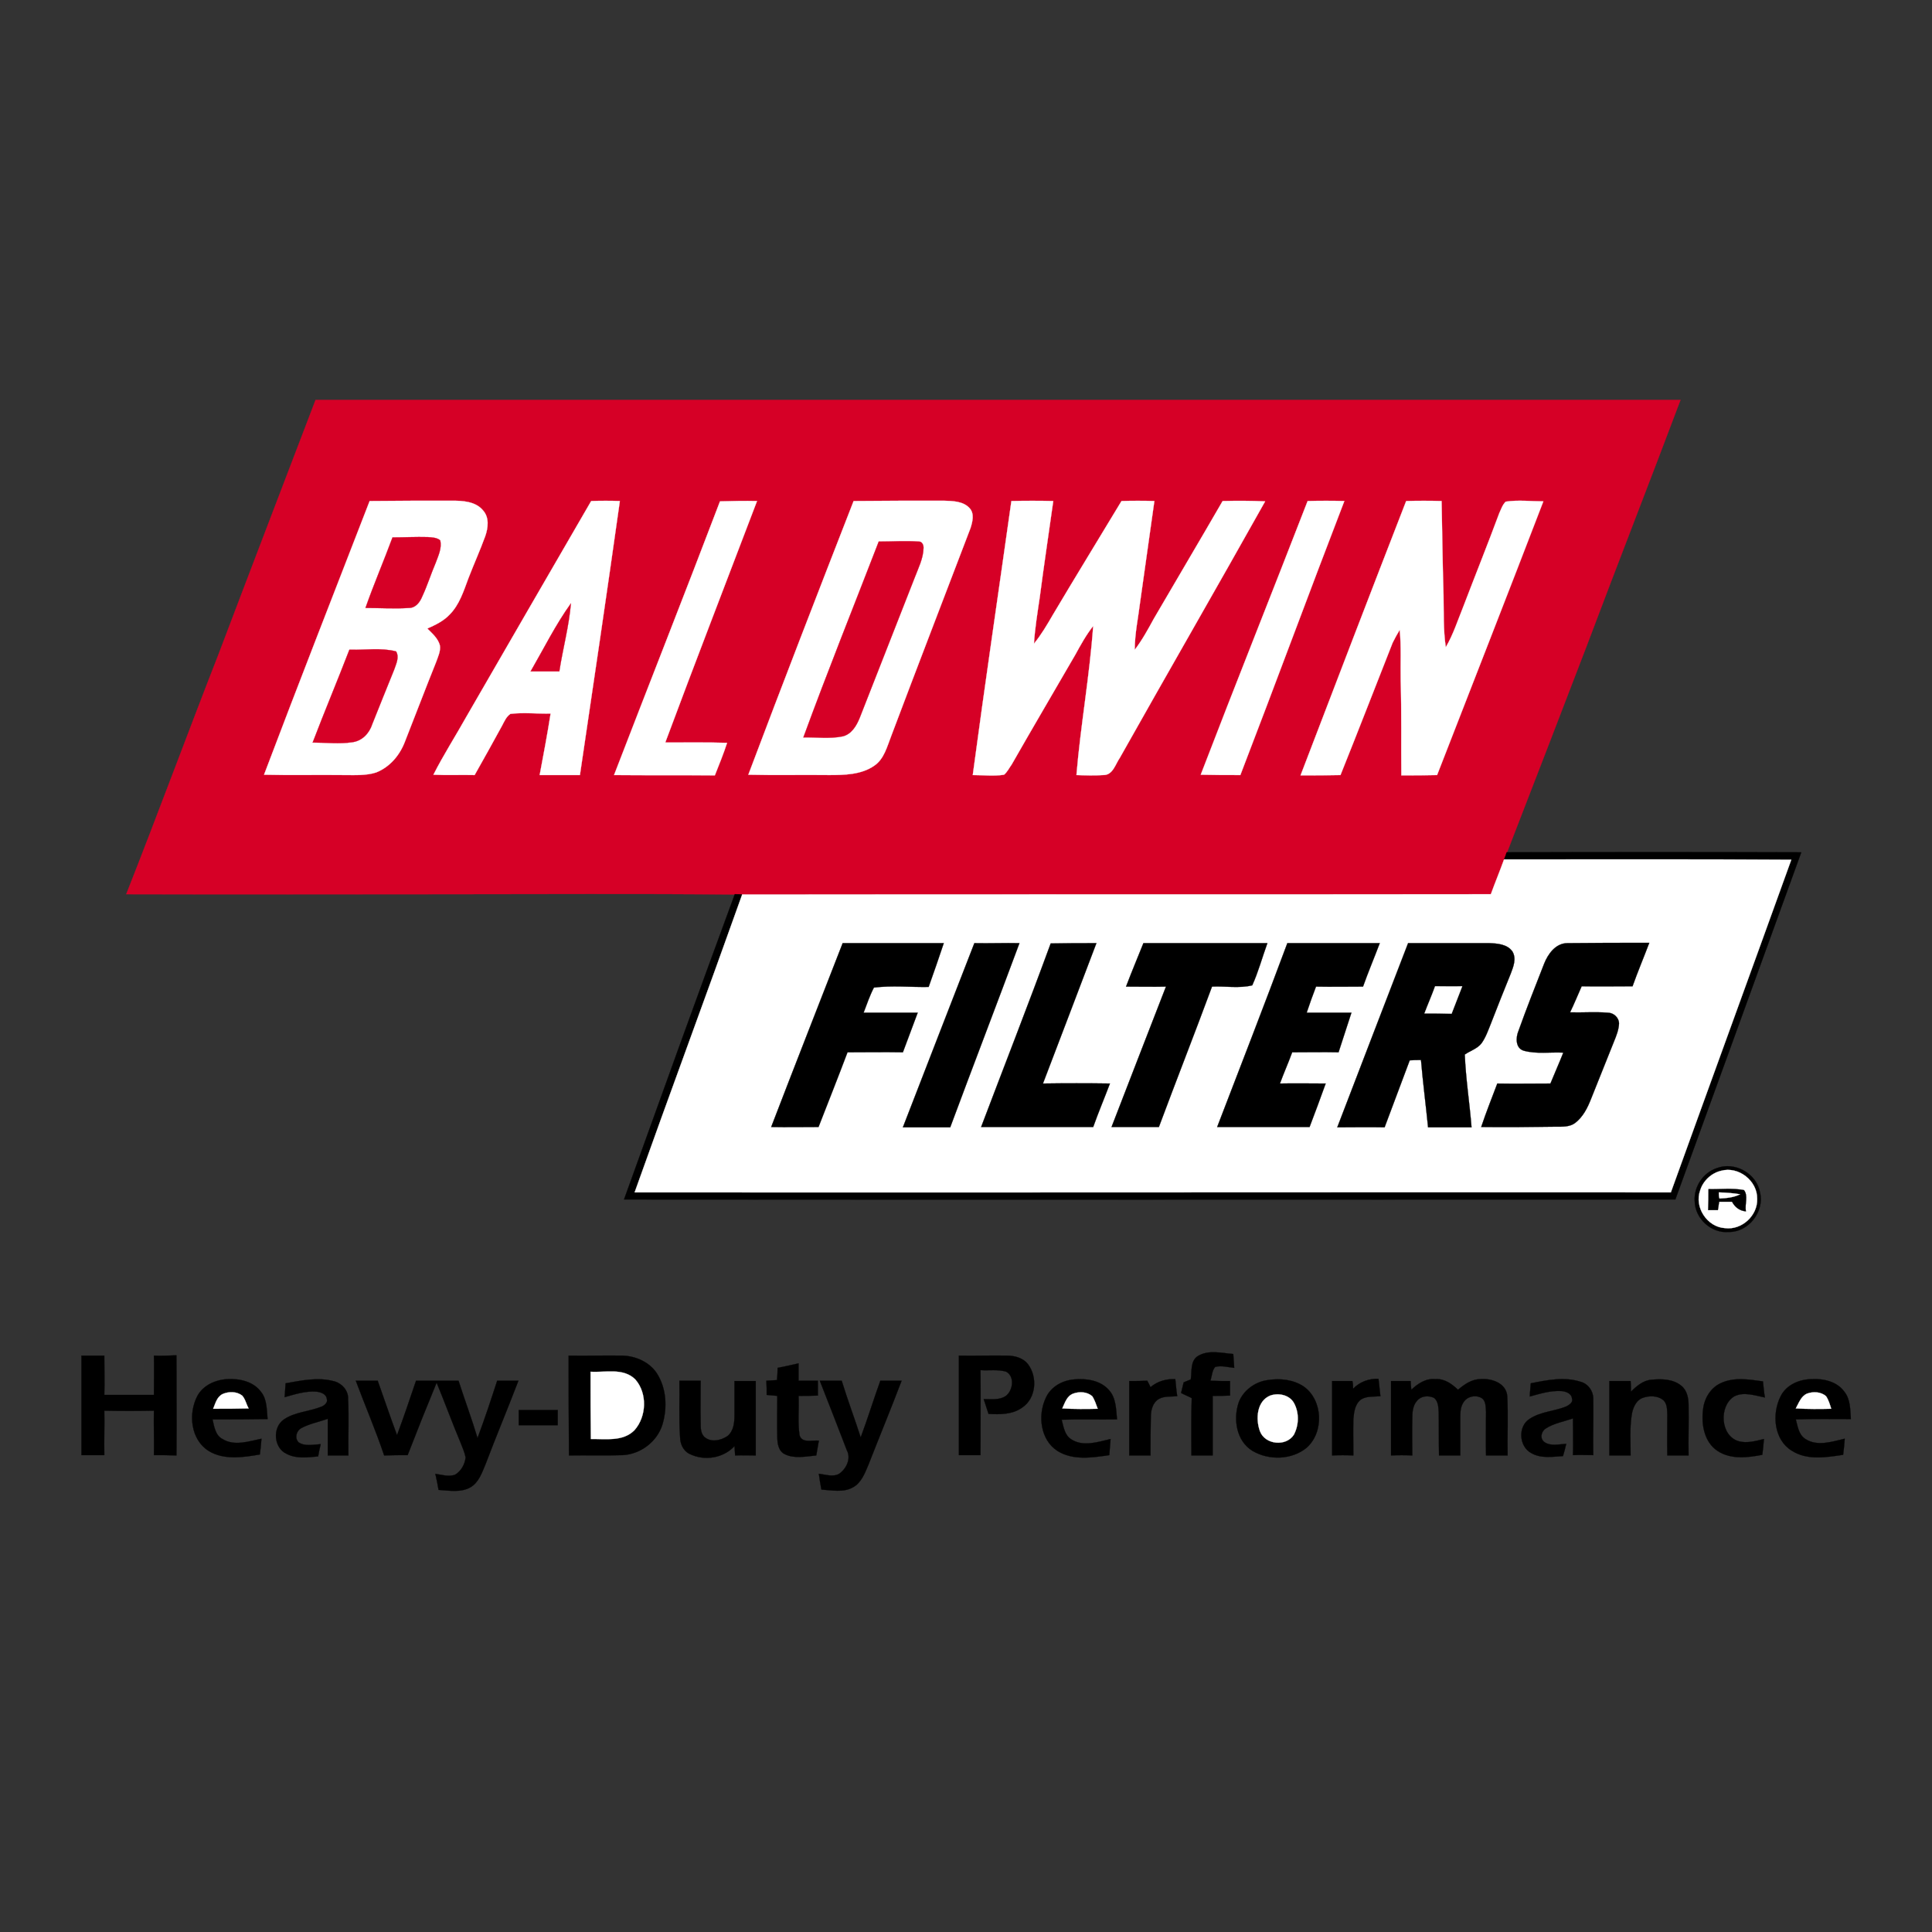 <?xml version="1.0" encoding="utf-8"?>
<!-- Generator: Adobe Illustrator 25.2.0, SVG Export Plug-In . SVG Version: 6.00 Build 0)  -->
<svg version="1.1" id="Layer_1" xmlns="http://www.w3.org/2000/svg" xmlns:xlink="http://www.w3.org/1999/xlink" x="0px" y="0px"
	 viewBox="0 0 60 60" style="enable-background:new 0 0 60 60;" xml:space="preserve">
<rect x="0" y="0" width="60" height="60" fill="#333333" stroke="none"/>
<style type="text/css">
	.st0{fill:#D60026;stroke:#D60026;stroke-width:6.536217e-03;stroke-miterlimit:10;}
	.st1{fill:#FFFFFF;stroke:#FFFFFF;stroke-width:6.536217e-03;stroke-miterlimit:10;}
	.st2{stroke:#000000;stroke-width:6.536217e-03;stroke-miterlimit:10;}
</style>
<g>
	<path class="st0" d="M9.8,12.42c14.13,0,28.26,0,42.39,0c-0.96,2.55-1.95,5.08-2.91,7.63c-0.82,2.14-1.65,4.29-2.48,6.43
		c-0.03,0.07-0.06,0.15-0.08,0.22c-0.13,0.36-0.29,0.72-0.41,1.08c-7.75,0.01-15.5,0-23.25,0.01c-0.05-0.01-0.16-0.01-0.22-0.01
		c-3.03-0.03-6.05-0.01-9.08-0.01c-3.28,0-6.57,0.01-9.84,0c0.98-2.48,1.9-4.98,2.87-7.46C7.79,17.67,8.8,15.04,9.8,12.42L9.8,12.42
		z"/>
	<path class="st1" d="M11.48,15.56c0.85-0.01,1.71-0.01,2.56-0.01c0.33,0,0.73,0.02,0.96,0.3c0.2,0.22,0.16,0.54,0.07,0.8
		c-0.16,0.44-0.35,0.86-0.52,1.3c-0.15,0.4-0.28,0.83-0.59,1.14c-0.19,0.2-0.44,0.32-0.69,0.43c0.15,0.15,0.33,0.3,0.39,0.52
		c0.03,0.18-0.06,0.36-0.12,0.53c-0.33,0.82-0.64,1.64-0.96,2.45c-0.16,0.43-0.47,0.8-0.9,0.97c-0.31,0.1-0.66,0.08-0.98,0.08
		c-0.84-0.01-1.67,0.01-2.5-0.01C9.27,21.23,10.38,18.4,11.48,15.56L11.48,15.56z"/>
	<path class="st1" d="M18.36,15.56c0.3-0.01,0.6-0.01,0.89,0c-0.4,2.84-0.82,5.68-1.24,8.51c-0.42,0-0.83,0-1.25,0
		c0.12-0.64,0.24-1.27,0.34-1.91c-0.42,0.01-0.84-0.04-1.25,0.01c-0.13,0.09-0.19,0.24-0.26,0.37c-0.28,0.51-0.56,1.02-0.85,1.53
		c-0.43-0.01-0.85,0.01-1.28-0.01c0.32-0.63,0.7-1.22,1.04-1.83C15.79,20,17.07,17.78,18.36,15.56L18.36,15.56z"/>
	<path class="st1" d="M22.36,15.57c0.38-0.01,0.77-0.02,1.15-0.01c-0.95,2.5-1.92,5-2.85,7.5c0.64,0,1.28-0.01,1.92,0.01
		c-0.11,0.34-0.25,0.68-0.38,1.01c-1.05-0.01-2.09,0-3.13-0.01C20.16,21.24,21.28,18.41,22.36,15.57L22.36,15.57z"/>
	<path class="st1" d="M26.51,15.56c0.93-0.01,1.87-0.01,2.8-0.01c0.27,0.01,0.6,0.01,0.8,0.23c0.16,0.17,0.09,0.43,0.03,0.62
		c-0.82,2.15-1.65,4.3-2.46,6.45c-0.13,0.33-0.22,0.72-0.53,0.93c-0.4,0.28-0.93,0.29-1.4,0.29c-0.84-0.01-1.67,0.01-2.51-0.01
		C24.31,21.22,25.41,18.38,26.51,15.56L26.51,15.56z"/>
	<path class="st1" d="M31.41,15.56c0.43-0.01,0.87-0.01,1.3,0c-0.14,1-0.29,1.99-0.42,2.99c-0.07,0.48-0.15,0.96-0.18,1.44
		c0.23-0.28,0.41-0.59,0.59-0.9c0.7-1.18,1.42-2.35,2.13-3.53c0.33-0.01,0.68-0.01,1.02,0c-0.15,1.04-0.29,2.08-0.44,3.12
		c-0.06,0.5-0.17,0.99-0.17,1.5c0.23-0.3,0.41-0.63,0.59-0.96c0.71-1.22,1.43-2.43,2.14-3.66c0.44-0.01,0.88-0.01,1.32,0.01
		c-1.49,2.66-3.02,5.31-4.51,7.96c-0.14,0.2-0.22,0.55-0.52,0.54c-0.28,0.02-0.55,0.01-0.83,0c0.13-1.55,0.41-3.08,0.52-4.63
		c-0.22,0.28-0.39,0.59-0.56,0.9c-0.66,1.14-1.32,2.26-1.97,3.4c-0.08,0.11-0.14,0.24-0.24,0.32c-0.32,0.05-0.65,0.01-0.97,0.01
		C30.59,21.23,31.01,18.4,31.41,15.56L31.41,15.56z"/>
	<path class="st1" d="M40.61,15.56c0.38-0.01,0.76-0.01,1.14,0c-1.09,2.83-2.14,5.68-3.23,8.51c-0.41,0-0.82,0-1.23-0.01
		C38.38,21.22,39.51,18.4,40.61,15.56L40.61,15.56z"/>
	<path class="st1" d="M43.67,15.56c0.36-0.01,0.73-0.01,1.1,0c0.02,0.97,0.03,1.95,0.06,2.92c0.01,0.54-0.01,1.08,0.07,1.62
		c0.23-0.39,0.37-0.83,0.54-1.25c0.37-0.97,0.76-1.94,1.12-2.91c0.06-0.13,0.1-0.26,0.2-0.36c0.39-0.06,0.78-0.01,1.17-0.01
		c-1.09,2.84-2.2,5.67-3.3,8.5c-0.37,0.01-0.74,0.01-1.11,0.01c-0.01-0.98,0.01-1.96-0.02-2.94c-0.01-0.53,0.02-1.06-0.03-1.58
		c-0.08,0.13-0.15,0.26-0.22,0.4c-0.54,1.37-1.07,2.74-1.62,4.11c-0.42,0.01-0.83,0.01-1.24,0.01
		C41.48,21.23,42.57,18.39,43.67,15.56L43.67,15.56z"/>
	<path class="st0" d="M12.19,16.69c0.36,0,0.73-0.02,1.09-0.01c0.13,0.01,0.28,0.01,0.39,0.1c0.06,0.24-0.06,0.48-0.14,0.7
		c-0.15,0.35-0.26,0.71-0.42,1.05c-0.07,0.17-0.2,0.35-0.41,0.35c-0.45,0.03-0.89,0-1.35,0C11.61,18.14,11.92,17.42,12.19,16.69
		L12.19,16.69z"/>
	<path class="st0" d="M27.29,16.82c0.42,0,0.83-0.03,1.24,0c0.11-0.01,0.16,0.12,0.15,0.21c-0.01,0.32-0.16,0.61-0.27,0.9
		c-0.57,1.45-1.14,2.91-1.71,4.36c-0.1,0.25-0.26,0.52-0.54,0.58c-0.4,0.08-0.81,0.02-1.21,0.03C25.7,20.85,26.51,18.84,27.29,16.82
		L27.29,16.82z"/>
	<path class="st0" d="M16.48,20.85c0.41-0.71,0.77-1.44,1.25-2.11c-0.06,0.71-0.25,1.4-0.36,2.11
		C17.07,20.85,16.77,20.85,16.48,20.85L16.48,20.85z"/>
	<path class="st0" d="M10.85,20.18c0.49,0.01,0.98-0.07,1.45,0.05c0.11,0.18,0,0.39-0.06,0.57c-0.23,0.56-0.45,1.12-0.68,1.69
		c-0.09,0.28-0.31,0.52-0.62,0.56c-0.4,0.06-0.82,0.01-1.23,0.01C10.08,22.09,10.48,21.14,10.85,20.18L10.85,20.18z"/>
	<path class="st2" d="M46.71,26.69c0.03-0.07,0.06-0.15,0.08-0.22c3.05-0.01,6.1-0.01,9.15,0c-1.3,3.6-2.61,7.19-3.91,10.78
		c-10.88,0-21.77,0.01-32.65,0c1.14-3.17,2.28-6.33,3.44-9.48c0.06,0,0.17,0,0.22,0.01c-1.09,3.09-2.24,6.16-3.34,9.25
		c10.72,0.01,21.45-0.01,32.18,0c1.24-3.44,2.5-6.89,3.74-10.33C52.66,26.68,49.69,26.69,46.71,26.69L46.71,26.69z"/>
	<path class="st1" d="M46.3,27.77c0.13-0.36,0.28-0.72,0.41-1.08c2.98,0,5.95-0.01,8.92,0.01c-1.24,3.44-2.5,6.89-3.74,10.33
		c-10.73-0.01-21.45,0.01-32.18,0c1.1-3.09,2.24-6.16,3.34-9.25C30.8,27.77,38.55,27.78,46.3,27.77L46.3,27.77z"/>
	<path class="st2" d="M26.17,29.29c1.05,0,2.1,0,3.14,0c-0.15,0.45-0.31,0.91-0.47,1.36c-0.56,0.01-1.14-0.05-1.7,0.02
		c-0.13,0.25-0.22,0.52-0.32,0.78c0.56,0,1.12,0,1.68,0c-0.15,0.41-0.31,0.82-0.46,1.23c-0.58-0.01-1.15,0-1.72,0
		c-0.29,0.77-0.6,1.55-0.9,2.32C24.92,35,24.44,35.01,23.95,35C24.68,33.1,25.43,31.19,26.17,29.29L26.17,29.29z"/>
	<path class="st2" d="M30.26,29.29c0.47,0.01,0.93-0.01,1.4,0c-0.71,1.91-1.44,3.81-2.15,5.72c-0.5,0-0.98,0-1.47,0
		C28.78,33.1,29.52,31.19,30.26,29.29L30.26,29.29z"/>
	<path class="st2" d="M32.63,29.3c0.47-0.01,0.95-0.01,1.42-0.01c-0.55,1.46-1.11,2.91-1.66,4.36c0.7-0.01,1.39-0.01,2.08,0
		c-0.17,0.45-0.36,0.9-0.52,1.35c-1.16,0-2.32,0-3.48,0C31.19,33.1,31.93,31.21,32.63,29.3L32.63,29.3z"/>
	<path class="st2" d="M35.51,29.29c1.28,0,2.57,0,3.85,0c-0.16,0.44-0.28,0.89-0.47,1.31c-0.4,0.1-0.84,0.02-1.25,0.04
		c-0.54,1.46-1.11,2.91-1.65,4.36c-0.49,0-0.98,0-1.47,0c0.56-1.46,1.13-2.91,1.69-4.36c-0.41,0.01-0.83,0-1.24,0
		C35.14,30.19,35.33,29.74,35.51,29.29L35.51,29.29z"/>
	<path class="st2" d="M39.98,29.29c0.96,0,1.91,0,2.87,0c-0.17,0.45-0.36,0.9-0.52,1.35c-0.49,0-0.97,0.01-1.46,0
		c-0.1,0.26-0.2,0.54-0.29,0.81c0.46,0,0.93,0,1.39,0c-0.13,0.41-0.27,0.82-0.4,1.23c-0.48-0.01-0.96,0-1.44,0
		c-0.12,0.33-0.26,0.64-0.38,0.97c0.47-0.01,0.94,0,1.42,0c-0.16,0.45-0.33,0.9-0.5,1.35c-0.96,0-1.91,0-2.87,0
		C38.53,33.1,39.27,31.2,39.98,29.29L39.98,29.29z"/>
	<path class="st2" d="M43.73,29.29c0.84,0,1.68,0,2.52,0c0.25,0.01,0.56,0.03,0.72,0.26c0.13,0.22,0.03,0.47-0.05,0.68
		c-0.21,0.52-0.42,1.04-0.62,1.56c-0.08,0.2-0.16,0.43-0.29,0.61c-0.13,0.17-0.35,0.23-0.52,0.35c0.03,0.75,0.15,1.51,0.21,2.26
		c-0.45,0-0.9,0-1.35,0c-0.07-0.7-0.16-1.39-0.22-2.09c-0.12,0-0.24,0-0.35,0.01c-0.26,0.7-0.52,1.39-0.78,2.08
		c-0.5-0.01-0.98,0-1.47,0C42.26,33.1,43,31.19,43.73,29.29L43.73,29.29z"/>
	<path class="st2" d="M47.95,29.94c0.12-0.31,0.36-0.65,0.73-0.65c0.85-0.01,1.69-0.01,2.54-0.01c-0.17,0.45-0.36,0.9-0.52,1.35
		c-0.53,0-1.05,0.01-1.58,0c-0.12,0.27-0.23,0.54-0.36,0.81c0.39,0.01,0.78-0.02,1.17,0.01c0.18,0,0.35,0.15,0.35,0.34
		c-0.01,0.19-0.08,0.37-0.15,0.54c-0.24,0.6-0.48,1.2-0.72,1.8c-0.11,0.28-0.25,0.56-0.5,0.75c-0.17,0.12-0.38,0.11-0.58,0.11
		C47.56,35,46.78,35.01,46,35c0.15-0.45,0.33-0.9,0.5-1.35c0.55,0.01,1.1,0,1.65,0c0.13-0.32,0.27-0.63,0.4-0.96
		c-0.41-0.02-0.83,0.05-1.23-0.06c-0.26-0.08-0.25-0.41-0.16-0.62C47.41,31.31,47.68,30.63,47.95,29.94L47.95,29.94z"/>
	<path class="st1" d="M44.57,30.63c0.29,0,0.56,0.01,0.84,0c-0.11,0.29-0.22,0.56-0.33,0.85c-0.28-0.01-0.56-0.01-0.84-0.01
		C44.35,31.18,44.47,30.91,44.57,30.63L44.57,30.63z"/>
	<path class="st2" d="M53.31,36.28c0.56-0.22,1.25,0.16,1.35,0.76c0.14,0.59-0.36,1.23-0.97,1.22c-0.54,0.05-1.05-0.41-1.06-0.96
		C52.6,36.86,52.89,36.42,53.31,36.28L53.31,36.28z"/>
	<path class="st1" d="M53.45,36.36c0.54-0.15,1.13,0.31,1.12,0.87c0.02,0.52-0.48,0.98-1,0.91c-0.55-0.03-0.96-0.65-0.77-1.17
		C52.89,36.67,53.15,36.43,53.45,36.36L53.45,36.36z"/>
	<path class="st2" d="M53.06,36.93c0.36,0.01,0.74-0.04,1.1,0.03c0.14,0.17,0.02,0.44,0.06,0.66c-0.2-0.02-0.34-0.13-0.43-0.3
		c-0.13,0-0.26,0-0.4,0c-0.01,0.09-0.03,0.17-0.04,0.26c-0.1,0-0.2,0-0.3,0C53.06,37.37,53.06,37.15,53.06,36.93L53.06,36.93z"/>
	<path class="st1" d="M53.38,37.03c0.22,0.01,0.44,0.02,0.66,0.06c-0.2,0.1-0.43,0.12-0.64,0.13
		C53.38,37.17,53.38,37.08,53.38,37.03L53.38,37.03z"/>
	<path class="st2" d="M37.19,42.12c0.33-0.21,0.74-0.1,1.11-0.07c0.01,0.14,0.02,0.29,0.03,0.43c-0.2-0.02-0.39-0.08-0.59-0.03
		c-0.1,0.11-0.1,0.28-0.15,0.43c0.2,0.01,0.4,0.01,0.61,0.01c0,0.15,0,0.31,0,0.45c-0.18,0.01-0.36,0.01-0.54,0.01
		c0,0.62,0,1.23,0,1.85c-0.22,0-0.44,0-0.66,0c0-0.59-0.01-1.19,0.01-1.78c-0.11-0.06-0.22-0.1-0.33-0.16
		c0.03-0.11,0.05-0.22,0.08-0.33c0.07-0.03,0.15-0.06,0.22-0.09C37.02,42.59,36.96,42.28,37.19,42.12L37.19,42.12z"/>
	<path class="st2" d="M2.53,42.1c0.24,0,0.47,0,0.71,0c0,0.4,0.01,0.82,0,1.22c0.52,0,1.02,0,1.54,0c0-0.4,0.01-0.82,0-1.22
		c0.24,0.01,0.47,0,0.7-0.01c0,1.04,0.01,2.07,0,3.11c-0.24-0.01-0.47-0.01-0.7-0.01c0.01-0.46-0.01-0.92,0-1.38
		c-0.52,0.01-1.02,0.01-1.54,0c0.01,0.46-0.01,0.92,0,1.38c-0.24,0-0.47,0-0.71,0C2.53,44.17,2.53,43.13,2.53,42.1L2.53,42.1z"/>
	<path class="st2" d="M17.66,42.1c0.56,0.01,1.12-0.01,1.67,0c0.41,0.01,0.84,0.2,1.07,0.55c0.3,0.47,0.33,1.07,0.17,1.6
		c-0.17,0.53-0.68,0.91-1.23,0.94c-0.56,0.02-1.12,0-1.67,0.01C17.66,44.17,17.66,43.13,17.66,42.1L17.66,42.1z"/>
	<path class="st2" d="M29.78,42.1c0.5,0.01,0.99-0.01,1.49,0c0.24,0,0.5,0.07,0.65,0.26c0.31,0.4,0.26,1.06-0.17,1.35
		c-0.3,0.22-0.69,0.22-1.05,0.2c-0.05-0.15-0.1-0.31-0.15-0.46c0.23,0,0.49,0.04,0.69-0.1c0.22-0.17,0.28-0.6,0.01-0.75
		c-0.26-0.08-0.54-0.03-0.8-0.05c0.01,0.88,0,1.76,0,2.64c-0.22,0-0.45,0-0.67,0C29.78,44.17,29.78,43.13,29.78,42.1L29.78,42.1z"/>
	<path class="st2" d="M24.15,42.48c0.22-0.04,0.43-0.09,0.65-0.14c0,0.18,0,0.36,0,0.54c0.2,0,0.4,0,0.6,0c0,0.15,0,0.31,0,0.46
		c-0.2,0.01-0.4,0.01-0.6,0.01c0.02,0.4-0.03,0.82,0.03,1.22c0.07,0.26,0.4,0.15,0.6,0.17c-0.03,0.15-0.05,0.31-0.08,0.46
		c-0.32,0.03-0.68,0.11-0.98-0.04c-0.2-0.1-0.23-0.34-0.23-0.54c-0.01-0.43,0-0.84,0-1.27c-0.11-0.01-0.22-0.02-0.33-0.03
		c0-0.15,0-0.29-0.01-0.44c0.11-0.01,0.22-0.01,0.33-0.02C24.14,42.74,24.15,42.61,24.15,42.48L24.15,42.48z"/>
	<path class="st1" d="M18.34,42.6c0.46,0.03,1.02-0.13,1.39,0.24c0.38,0.43,0.35,1.16-0.03,1.58c-0.36,0.36-0.9,0.26-1.35,0.27
		C18.34,44,18.34,43.3,18.34,42.6L18.34,42.6z"/>
	<path class="st2" d="M6.13,43.35c0.18-0.33,0.56-0.5,0.93-0.52c0.38-0.02,0.81,0.07,1.05,0.4c0.19,0.24,0.17,0.56,0.2,0.84
		c-0.57,0.01-1.14,0.01-1.71,0.01c0.05,0.22,0.09,0.5,0.31,0.61c0.37,0.23,0.82,0.07,1.21-0.01c-0.01,0.16-0.03,0.33-0.05,0.49
		c-0.52,0.09-1.12,0.18-1.59-0.11C5.92,44.71,5.84,43.9,6.13,43.35L6.13,43.35z"/>
	<path class="st2" d="M8.87,42.96c0.5-0.09,1.02-0.2,1.52-0.06c0.24,0.07,0.43,0.29,0.42,0.54c0.03,0.59,0,1.18,0.01,1.76
		c-0.22,0-0.43,0-0.64,0c0-0.38,0-0.76,0-1.14c-0.27,0.1-0.56,0.15-0.82,0.29c-0.15,0.08-0.22,0.3-0.09,0.44
		c0.2,0.14,0.46,0.07,0.69,0.06c-0.03,0.13-0.06,0.25-0.08,0.38c-0.33,0.03-0.68,0.08-0.98-0.08c-0.4-0.18-0.45-0.82-0.08-1.07
		c0.34-0.23,0.77-0.24,1.15-0.39c0.09-0.03,0.22-0.13,0.18-0.24c-0.01-0.15-0.17-0.21-0.31-0.23c-0.34-0.03-0.68,0.08-1,0.17
		C8.85,43.25,8.86,43.11,8.87,42.96L8.87,42.96z"/>
	<path class="st2" d="M32.48,43.41c0.15-0.34,0.51-0.54,0.87-0.57c0.39-0.04,0.83,0.03,1.09,0.33c0.22,0.24,0.22,0.59,0.25,0.91
		c-0.57,0.01-1.15-0.01-1.72,0.01c0.06,0.22,0.09,0.48,0.3,0.61c0.37,0.24,0.83,0.08,1.22-0.01c-0.01,0.16-0.03,0.33-0.04,0.5
		c-0.54,0.08-1.13,0.17-1.61-0.13C32.31,44.72,32.22,43.95,32.48,43.41L32.48,43.41z"/>
	<path class="st2" d="M35.73,43.08c0.22-0.19,0.5-0.26,0.77-0.25c0.02,0.17,0.03,0.35,0.06,0.53c-0.19,0.02-0.39-0.01-0.56,0.08
		c-0.2,0.11-0.26,0.35-0.26,0.56c-0.01,0.4-0.01,0.8-0.01,1.2c-0.22,0-0.44,0-0.66,0c0-0.77,0-1.54,0-2.31c0.19,0,0.38,0,0.56-0.01
		C35.67,42.95,35.7,43.02,35.73,43.08L35.73,43.08z"/>
	<path class="st2" d="M39.37,42.86c0.38-0.06,0.79-0.02,1.12,0.2c0.6,0.43,0.63,1.42,0.09,1.9c-0.46,0.38-1.17,0.4-1.68,0.1
		c-0.5-0.3-0.61-0.98-0.43-1.51C38.61,43.18,38.98,42.91,39.37,42.86L39.37,42.86z"/>
	<path class="st2" d="M42.02,43.13c0.21-0.22,0.5-0.32,0.79-0.31c0.02,0.18,0.04,0.36,0.06,0.54c-0.2,0.02-0.42-0.01-0.6,0.1
		c-0.19,0.14-0.22,0.39-0.24,0.61c-0.01,0.38,0,0.75,0,1.13c-0.22-0.01-0.44-0.01-0.66,0c0-0.77,0-1.54,0-2.31c0.21,0,0.42,0,0.63,0
		C42.02,42.97,42.02,43.04,42.02,43.13L42.02,43.13z"/>
	<path class="st2" d="M43.83,43.16c0.2-0.19,0.45-0.36,0.75-0.33c0.28-0.02,0.51,0.15,0.7,0.33c0.2-0.17,0.43-0.33,0.7-0.33
		c0.35-0.03,0.81,0.13,0.83,0.54c0.03,0.61,0,1.22,0.01,1.83c-0.22,0-0.45,0-0.67,0c-0.01-0.45,0-0.89,0-1.35
		c-0.01-0.15,0-0.36-0.15-0.44c-0.19-0.1-0.44-0.04-0.55,0.14c-0.1,0.15-0.1,0.33-0.1,0.51c0,0.38,0,0.76,0,1.14
		c-0.22,0-0.44,0-0.66,0c-0.01-0.45,0-0.89-0.01-1.34c-0.01-0.15-0.01-0.35-0.15-0.45c-0.17-0.08-0.4-0.06-0.52,0.09
		c-0.14,0.15-0.15,0.37-0.15,0.56c-0.01,0.38,0,0.76,0,1.14c-0.22-0.01-0.44-0.01-0.66,0c0-0.77,0-1.54,0-2.31c0.2,0,0.4,0,0.61,0
		C43.81,42.97,43.82,43.06,43.83,43.16L43.83,43.16z"/>
	<path class="st2" d="M47.54,42.96c0.5-0.1,1.04-0.21,1.54-0.05c0.24,0.06,0.4,0.29,0.4,0.52c0.01,0.59-0.01,1.18,0,1.76
		c-0.21,0-0.43-0.01-0.63,0c0.01-0.38,0-0.76,0-1.14c-0.29,0.1-0.59,0.15-0.84,0.31c-0.15,0.09-0.2,0.32-0.04,0.43
		c0.2,0.13,0.45,0.06,0.67,0.05c-0.03,0.13-0.06,0.25-0.1,0.38c-0.33,0.02-0.68,0.08-0.98-0.09c-0.39-0.2-0.43-0.84-0.05-1.07
		c0.35-0.23,0.78-0.23,1.15-0.39c0.08-0.05,0.2-0.12,0.16-0.23c-0.01-0.17-0.2-0.23-0.33-0.24c-0.33-0.02-0.66,0.08-0.98,0.17
		C47.51,43.25,47.53,43.11,47.54,42.96L47.54,42.96z"/>
	<path class="st2" d="M50.65,43.22c0.17-0.17,0.38-0.35,0.63-0.37c0.31-0.03,0.68-0.03,0.94,0.19c0.18,0.15,0.22,0.39,0.22,0.61
		c0.01,0.52-0.01,1.04,0,1.55c-0.22,0-0.44,0-0.66,0c-0.01-0.43,0-0.85,0-1.28c-0.01-0.15,0-0.34-0.14-0.45
		c-0.17-0.13-0.42-0.13-0.62-0.06c-0.22,0.08-0.32,0.33-0.35,0.56c-0.06,0.4-0.03,0.82-0.03,1.23c-0.22,0-0.44,0-0.66,0
		c0-0.77,0-1.54,0-2.31c0.22,0,0.43,0,0.66,0C50.65,43,50.65,43.11,50.65,43.22L50.65,43.22z"/>
	<path class="st2" d="M53.43,42.96c0.41-0.2,0.88-0.12,1.32-0.06c0.02,0.17,0.03,0.33,0.06,0.5c-0.31-0.06-0.66-0.19-0.96-0.03
		c-0.48,0.31-0.42,1.23,0.15,1.39c0.26,0.07,0.53-0.01,0.78-0.07c-0.01,0.16-0.03,0.33-0.05,0.49c-0.46,0.09-0.98,0.15-1.39-0.12
		c-0.41-0.27-0.51-0.82-0.45-1.28C52.92,43.45,53.11,43.11,53.43,42.96L53.43,42.96z"/>
	<path class="st2" d="M55.3,43.36c0.18-0.36,0.59-0.53,0.98-0.53c0.36-0.02,0.77,0.08,0.99,0.38c0.2,0.24,0.19,0.57,0.21,0.86
		c-0.57,0-1.14-0.01-1.71,0.01c0.06,0.22,0.09,0.48,0.3,0.61c0.37,0.24,0.83,0.08,1.22-0.01c-0.01,0.17-0.03,0.33-0.05,0.5
		c-0.53,0.08-1.12,0.18-1.6-0.13C55.09,44.71,55.02,43.91,55.3,43.36L55.3,43.36z"/>
	<path class="st2" d="M11.05,42.88c0.23,0,0.45,0,0.68,0c0.2,0.56,0.39,1.13,0.6,1.69c0.21-0.56,0.4-1.13,0.59-1.69
		c0.44,0,0.89,0,1.32,0c0.19,0.59,0.41,1.18,0.59,1.78c0.22-0.59,0.42-1.19,0.61-1.78c0.22,0,0.44,0,0.66,0
		c-0.33,0.86-0.69,1.72-1.02,2.59c-0.11,0.26-0.21,0.57-0.47,0.72c-0.3,0.17-0.66,0.1-0.99,0.08c-0.03-0.17-0.06-0.33-0.1-0.5
		c0.2,0.03,0.41,0.1,0.61,0.03c0.19-0.11,0.31-0.33,0.33-0.54c-0.03-0.15-0.09-0.29-0.15-0.44c-0.26-0.62-0.49-1.25-0.75-1.88
		c-0.31,0.75-0.61,1.5-0.9,2.25c-0.24,0-0.48,0-0.73,0.01C11.67,44.42,11.34,43.66,11.05,42.88L11.05,42.88z"/>
	<path class="st2" d="M21.1,42.88c0.22,0,0.44,0,0.66,0c0,0.44-0.01,0.89,0,1.33c0,0.13,0,0.29,0.1,0.4c0.2,0.2,0.52,0.13,0.73-0.01
		c0.2-0.16,0.22-0.43,0.22-0.66c0-0.36,0-0.7,0-1.05c0.22,0,0.44,0,0.66,0c0,0.77,0,1.55,0,2.31c-0.22,0-0.43-0.01-0.64,0
		c-0.01-0.1-0.01-0.2-0.02-0.29c-0.35,0.38-0.94,0.47-1.4,0.24c-0.2-0.1-0.29-0.32-0.29-0.53C21.08,44.04,21.11,43.46,21.1,42.88
		L21.1,42.88z"/>
	<path class="st2" d="M25.46,42.88c0.23,0,0.45,0,0.68,0c0.18,0.59,0.4,1.17,0.59,1.76c0.22-0.59,0.4-1.18,0.61-1.76
		c0.22,0,0.44,0,0.66,0c-0.33,0.87-0.69,1.74-1.03,2.61c-0.11,0.26-0.22,0.56-0.48,0.7c-0.3,0.17-0.66,0.09-0.98,0.07
		c-0.03-0.16-0.06-0.33-0.08-0.49c0.2,0.02,0.44,0.11,0.63,0c0.22-0.15,0.38-0.47,0.24-0.73C26.03,44.33,25.74,43.6,25.46,42.88
		L25.46,42.88z"/>
	<path class="st1" d="M6.92,43.29c0.19-0.08,0.43-0.08,0.6,0.05c0.1,0.11,0.13,0.27,0.2,0.4c-0.37,0.01-0.74,0.01-1.1,0.01
		C6.69,43.59,6.73,43.38,6.92,43.29L6.92,43.29z"/>
	<path class="st1" d="M33.33,43.28c0.19-0.07,0.43-0.06,0.59,0.08c0.08,0.12,0.12,0.26,0.17,0.39c-0.37,0.01-0.74,0.01-1.1-0.01
		C33.07,43.58,33.12,43.36,33.33,43.28L33.33,43.28z"/>
	<path class="st1" d="M56.12,43.28c0.19-0.07,0.43-0.06,0.59,0.08c0.08,0.12,0.12,0.26,0.16,0.39c-0.36,0.01-0.73,0.01-1.1-0.01
		C55.86,43.58,55.93,43.36,56.12,43.28L56.12,43.28z"/>
	<path class="st1" d="M39.45,43.34c0.26-0.09,0.6-0.02,0.74,0.24c0.16,0.3,0.15,0.68-0.01,0.98c-0.24,0.37-0.89,0.31-1.05-0.11
		C38.99,44.07,39.03,43.51,39.45,43.34L39.45,43.34z"/>
	<path class="st2" d="M16.11,43.79c0.4,0,0.81,0,1.21,0c0,0.15,0,0.31,0,0.47c-0.4,0-0.81,0-1.21,0
		C16.11,44.1,16.11,43.94,16.11,43.79L16.11,43.79z"/>
</g>
</svg>
